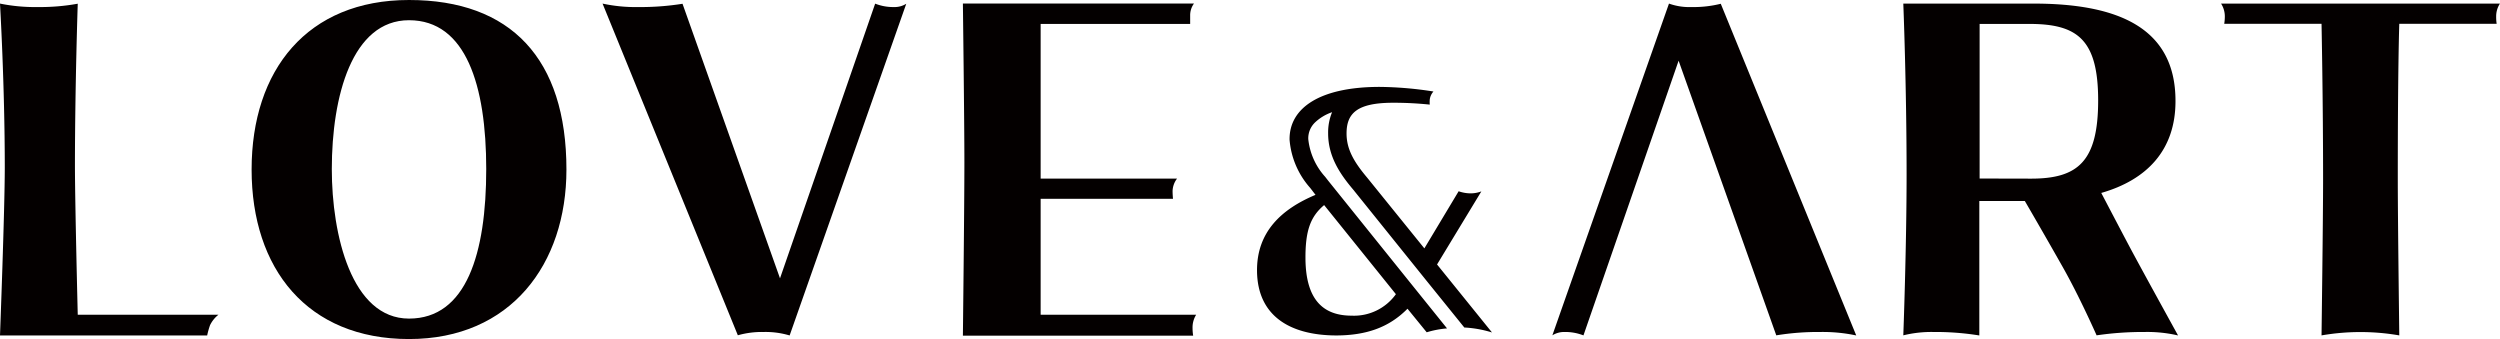 <svg xmlns="http://www.w3.org/2000/svg" viewBox="0 0 418.01 56.69"><defs><style>.cls-1{fill:#040000;}</style></defs><title>logo_black</title><g id="レイヤー_2" data-name="レイヤー 2"><g id="logo"><g id="logo_black"><path class="cls-1" d="M42.07,28.35C42.07,11.7,51.38,0,68.39,0S94.71,9.8,94.71,28.35c0,15.81-9.31,28.34-26.32,28.34S42.07,44.94,42.07,28.35Zm39.23-.08c0-14-3.4-24.89-12.91-24.89S55.48,16.08,55.48,28.27c0,11,3.3,25,12.91,25S81.3,42.34,81.3,28.27Z"/><polygon class="cls-1" points="247.7 32.03 247.71 32.02 247.7 32.02 247.7 32.03"/><polygon class="cls-1" points="247.7 32.03 247.71 32.02 247.7 32.02 247.7 32.03"/><path class="cls-1" d="M240.28,44.22,247.69,32a5.11,5.11,0,0,1-1.89.33,6.2,6.2,0,0,1-1.91-.35h0l-5.73,9.55L228.6,29.71c-2.28-2.71-3.45-4.81-3.45-7.4,0-3.37,1.76-5.13,7.79-5.13a59,59,0,0,1,6.12.31,5.88,5.88,0,0,1,0-.83,2.46,2.46,0,0,1,.62-1.36,60.63,60.63,0,0,0-9-.77c-9.92,0-15.13,3.48-15.06,8.83a13.76,13.76,0,0,0,3.45,8.06l.89,1.16c-5.66,2.37-9.85,6.18-9.78,12.75.08,7.45,5.44,10.71,13.16,10.76,5.07,0,8.89-1.32,12-4.47l3.21,3.94a16.17,16.17,0,0,1,3.4-.65L235.58,47,222.06,30.19l-.49-.63a11.09,11.09,0,0,1-2.82-6.29,3.67,3.67,0,0,1,1.12-2.79,7.78,7.78,0,0,1,2.86-1.72,8.85,8.85,0,0,0-.66,3.55c0,3.88,2,6.8,4.18,9.38l12.27,15.25,6.32,7.82a18.93,18.93,0,0,1,4.63.83ZM221.4,34.29l12,14.9A8.62,8.62,0,0,1,226,52.78c-4.85,0-7.64-2.76-7.72-9.44C218.24,38.54,219.12,36.22,221.4,34.29Z"/><path class="cls-1" d="M358.61,55.51a22.54,22.54,0,0,1,5.57.58s-5.92-10.73-7.84-14.33c-1.27-2.37-5-9.5-5-9.5,7.61-2.18,12.41-7.15,12.41-15.34C363.78,4.36,353.67.6,340,.6H318.24s.55,13.74.55,28.53c0,12.28-.55,26.94-.55,26.94a19.62,19.62,0,0,1,5.05-.56,45.74,45.74,0,0,1,7.66.58V33.61h7.61s3,5.14,6.35,11.06c2.83,5,5.65,11.4,5.65,11.4A53.46,53.46,0,0,1,358.61,55.51ZM331,29.85V4h8.31c8,0,11.51,2.56,11.51,12.79s-3.4,13.08-11.21,13.08Z"/><path class="cls-1" d="M200,52.63H174V33.24h22.13s-.07-.68-.07-1.33a3.59,3.59,0,0,1,.75-2.05H174V4h25S199,3.25,199,2.59a3.32,3.32,0,0,1,.64-2H161s.25,19.9.25,26.53c0,7.24-.25,29-.25,29H199.5a8.31,8.31,0,0,1-.1-1.26A4,4,0,0,1,200,52.63Z"/><path class="cls-1" d="M35.12,54.37a5,5,0,0,1,1.4-1.74H13s-.47-18.8-.47-25.07C12.54,14.29,13,.62,13,.62a35.54,35.54,0,0,1-6.72.56A29.54,29.54,0,0,1,0,.6H0S.8,14.27.8,28C.8,35,0,56.09,0,56.09H34.64A13.28,13.28,0,0,1,35.12,54.37Z"/><path class="cls-1" d="M417.37,2.77A3.86,3.86,0,0,1,418,.6H371.37A3.94,3.94,0,0,1,372,2.77a7.56,7.56,0,0,1-.1,1.21h16.27s.26,12.63.26,26.1c0,6.49-.26,26-.26,26a38.06,38.06,0,0,1,13,0s-.25-19.5-.25-26c0-19.53.25-26.1.25-26.1h16.28A7.56,7.56,0,0,1,417.37,2.77Z"/><path class="cls-1" d="M287.72.63a18.86,18.86,0,0,1-4.88.55A10.1,10.1,0,0,1,279.06.6l-19.5,55.47a3.71,3.71,0,0,1,2.07-.56,8.25,8.25,0,0,1,3.13.57l15.91-45.93L297,56.07a43.3,43.3,0,0,1,7.37-.56,26.71,26.71,0,0,1,6,.58h0Z"/><path class="cls-1" d="M123.37,56.06a14.71,14.71,0,0,1,4.31-.55,14,14,0,0,1,4.35.58L151.53.63a3.71,3.71,0,0,1-2.07.55,8.25,8.25,0,0,1-3.13-.57L130.42,46.54,114.12.63a44.48,44.48,0,0,1-7.37.55,26.12,26.12,0,0,1-6-.58h0Z"/></g></g></g></svg>